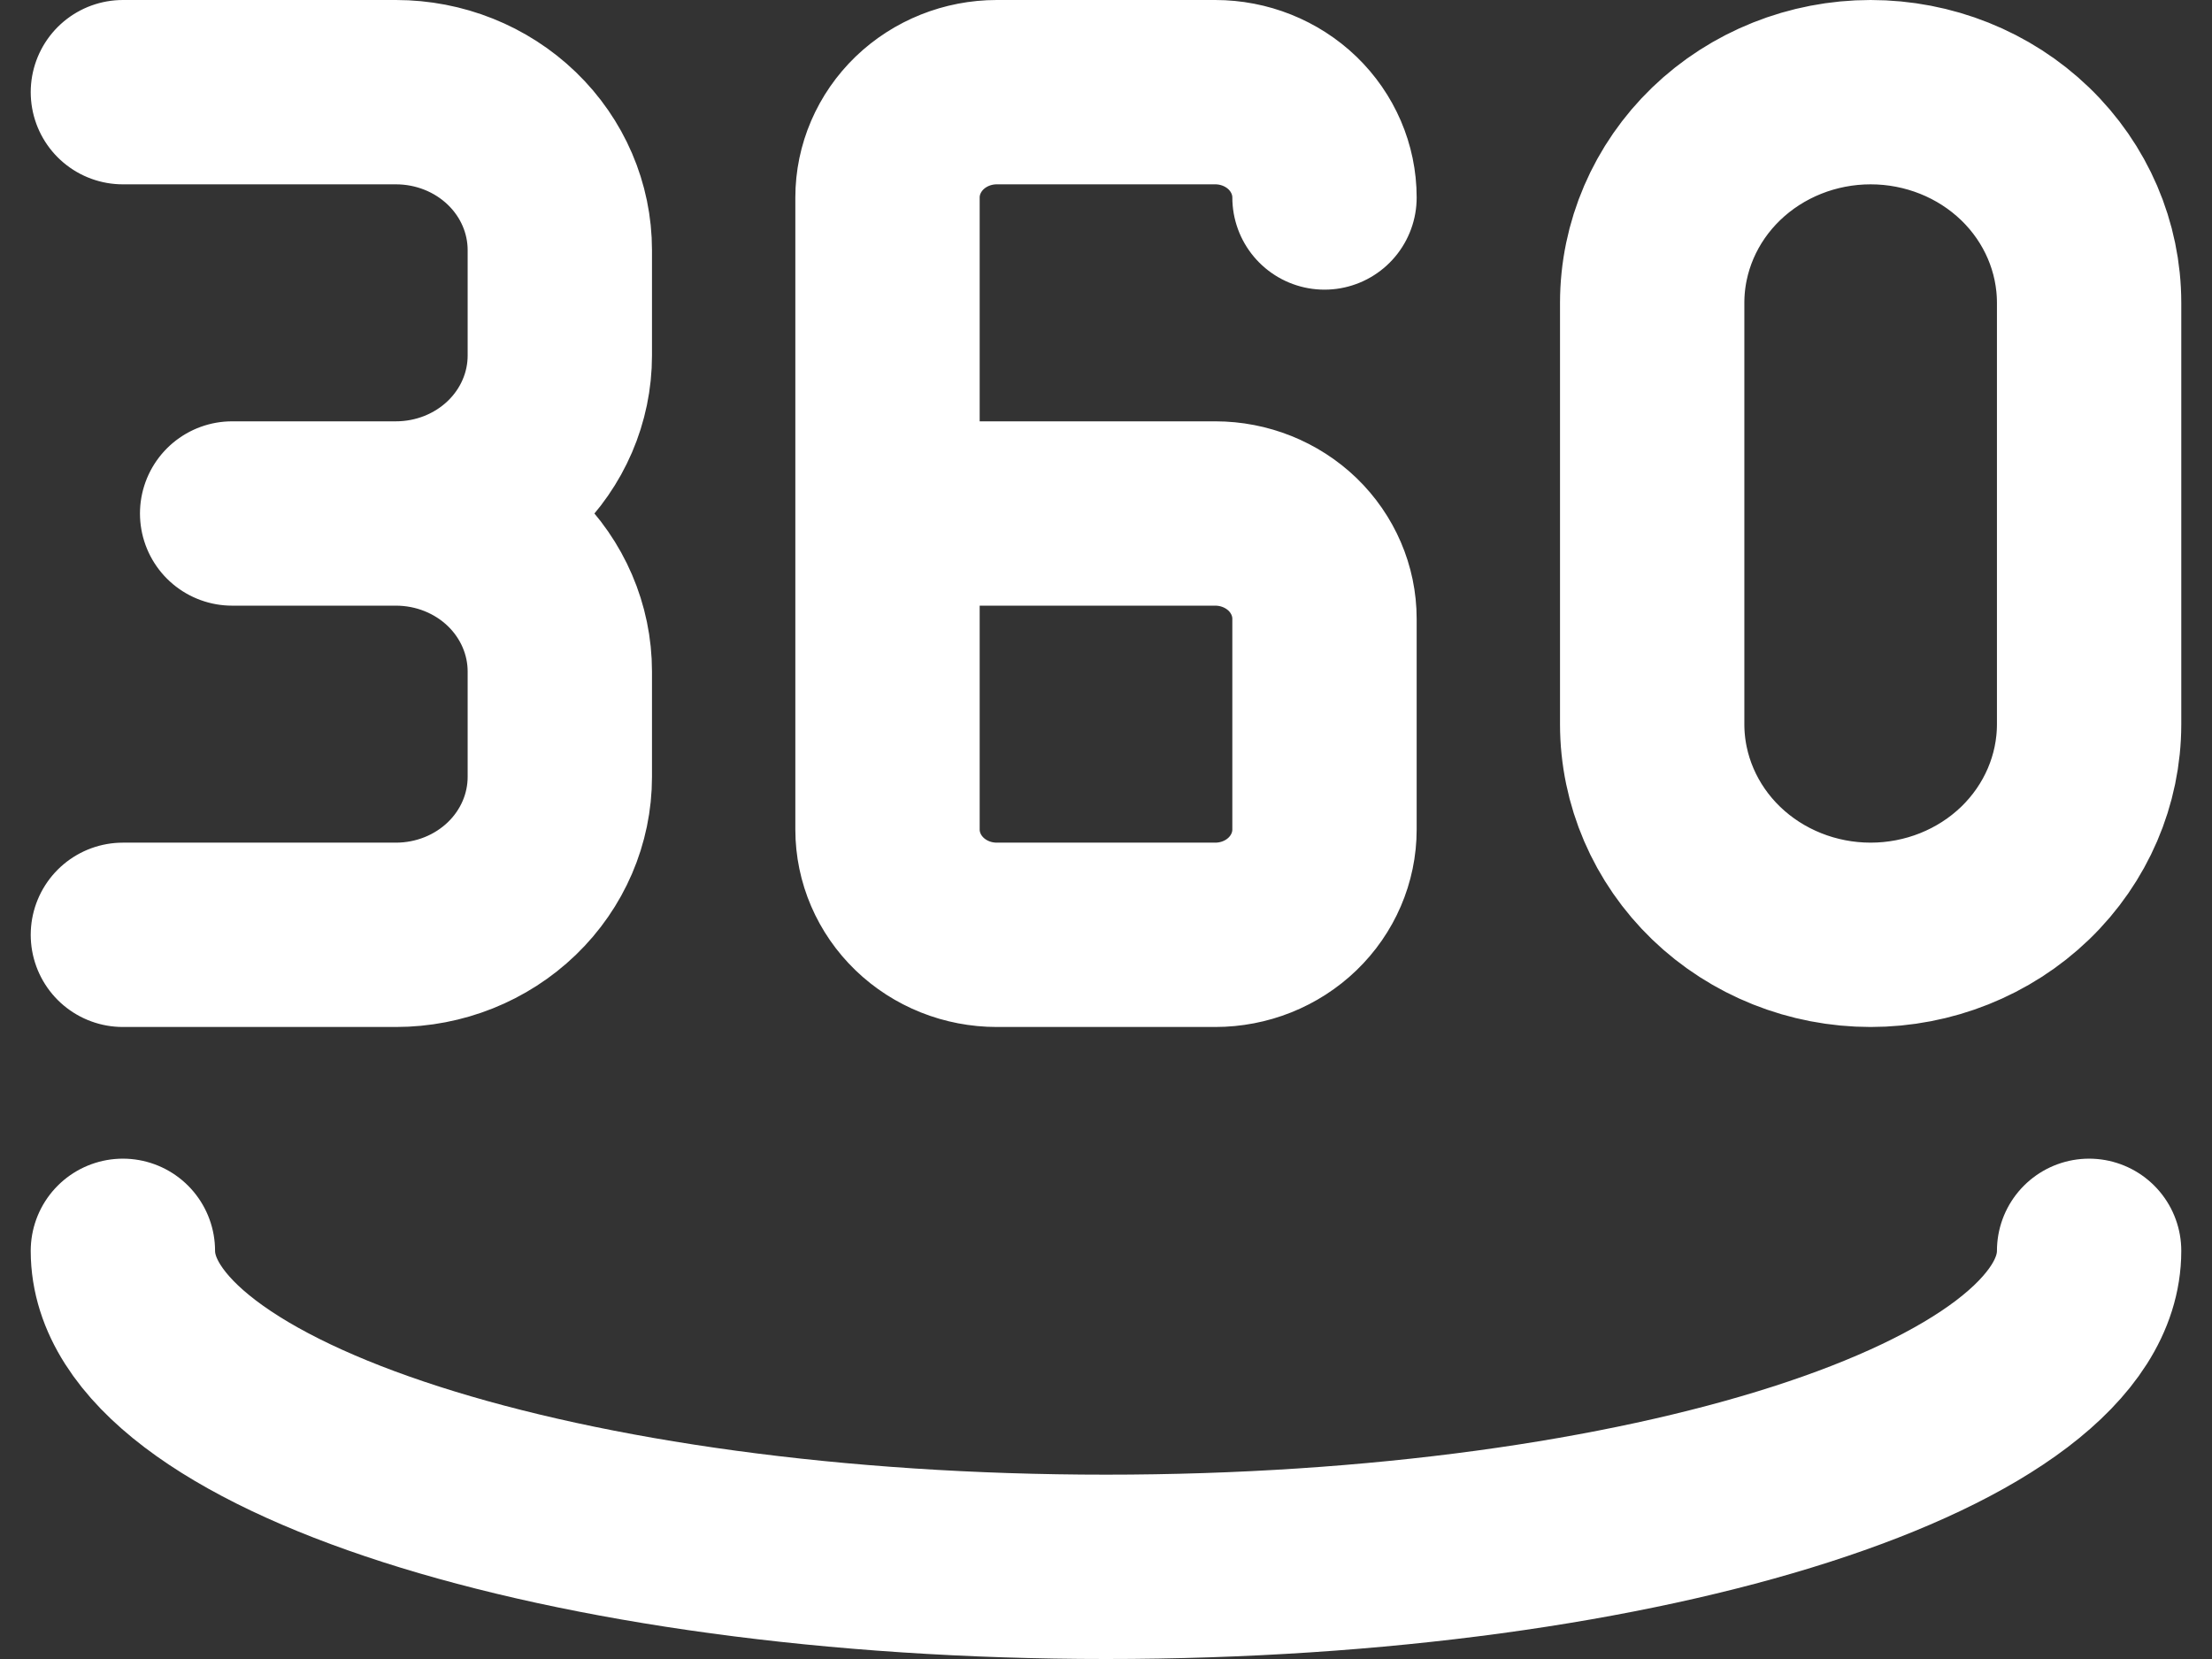 <svg width="36" height="27" viewBox="0 0 36 27" fill="none" xmlns="http://www.w3.org/2000/svg">
<rect x="0" y="0" width="36" height="27" fill="#333333" stroke="none"/>
<path d="M21.556 3.214C21.556 2.76 21.368 2.324 21.035 2.002C20.701 1.681 20.249 1.5 19.778 1.5H16.222C15.751 1.5 15.299 1.681 14.965 2.002C14.632 2.324 14.444 2.76 14.444 3.214V13.5C14.444 13.955 14.632 14.391 14.965 14.712C15.299 15.034 15.751 15.214 16.222 15.214H19.778C20.249 15.214 20.701 15.034 21.035 14.712C21.368 14.391 21.556 13.955 21.556 13.5V10.071C21.556 9.617 21.368 9.181 21.035 8.859C20.701 8.538 20.249 8.357 19.778 8.357H14.444M2 1.5H6.444C7.152 1.5 7.83 1.771 8.33 2.253C8.83 2.735 9.111 3.389 9.111 4.071V5.786C9.111 6.468 8.83 7.122 8.33 7.604C7.83 8.086 7.152 8.357 6.444 8.357M6.444 8.357H3.778M6.444 8.357C7.152 8.357 7.83 8.628 8.33 9.11C8.83 9.593 9.111 10.247 9.111 10.929V12.643C9.111 13.325 8.83 13.979 8.33 14.461C7.83 14.943 7.152 15.214 6.444 15.214H2M2 20.357C2 23.198 9.164 25.5 18 25.5C26.836 25.5 34 23.198 34 20.357M26.889 4.929V11.786C26.889 12.695 27.264 13.567 27.93 14.21C28.597 14.853 29.502 15.214 30.444 15.214C31.387 15.214 32.292 14.853 32.959 14.21C33.625 13.567 34 12.695 34 11.786V4.929C34 4.019 33.625 3.147 32.959 2.504C32.292 1.861 31.387 1.5 30.444 1.5C29.502 1.5 28.597 1.861 27.93 2.504C27.264 3.147 26.889 4.019 26.889 4.929Z" stroke="white" stroke-width="3" stroke-linecap="round" stroke-linejoin="round"/>
</svg>
